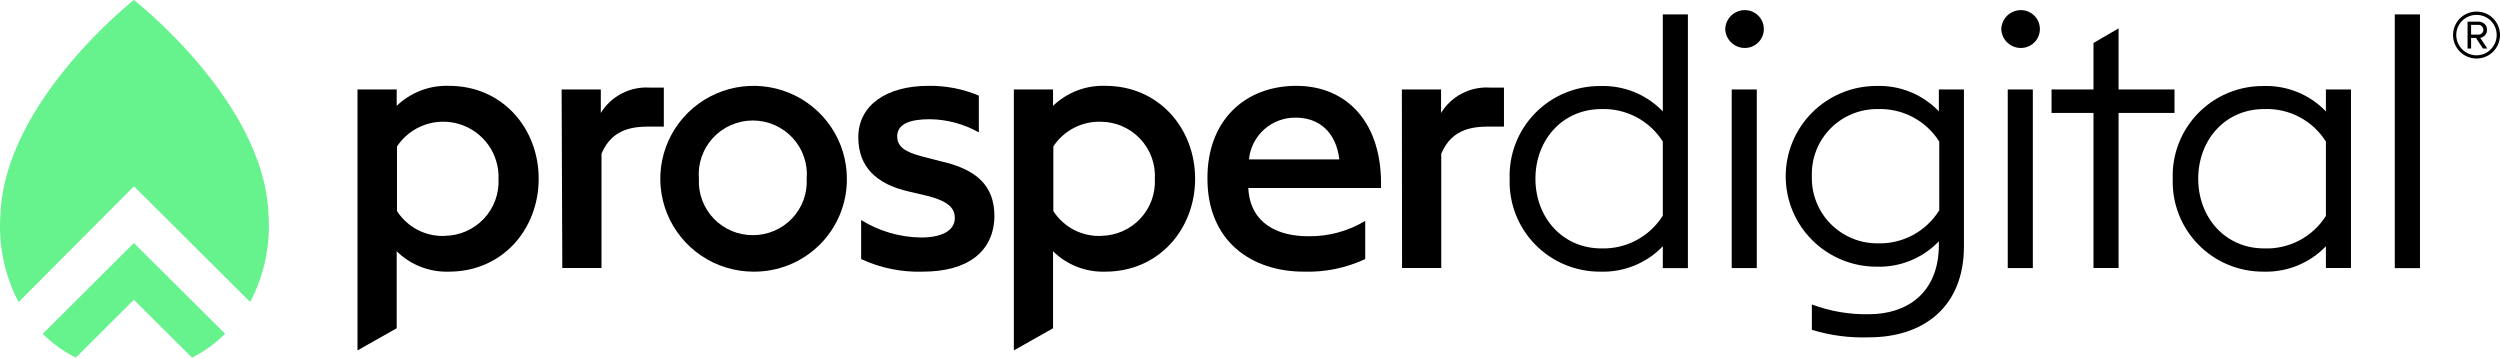 <svg xmlns="http://www.w3.org/2000/svg" fill="none" viewBox="0 0 648 93" height="93" width="648">
<g clip-path="url(#clip0_2342_654)">
<path fill="black" d="M641.916 15.169C638.558 15.169 635.831 12.442 635.831 9.084C635.831 5.698 638.558 3 641.916 3C645.302 3 648 5.698 648 9.084C648 12.442 645.302 15.169 641.916 15.169ZM641.916 3.861C639.017 3.861 636.663 6.157 636.663 9.084C636.663 11.954 639.017 14.337 641.916 14.337C644.814 14.337 647.139 11.954 647.139 9.084C647.139 6.157 644.814 3.861 641.916 3.861ZM644.728 12.586H643.58L641.772 9.831H640.509V12.586H639.591V5.612H642.432C643.638 5.612 644.642 6.444 644.642 7.736C644.642 9.285 643.264 9.802 642.863 9.802L644.728 12.586ZM642.432 6.444H640.509V8.97H642.432C643.092 8.97 643.695 8.453 643.695 7.736C643.695 6.961 643.092 6.444 642.432 6.444Z"></path>
<path fill="#66F28D" d="M69.573 55.324C68.375 26.355 35.039 0.256 34.697 0C34.355 0.256 1.332 26.355 0.134 55.352C-0.5 63.286 1.12 71.239 4.811 78.299L34.725 48.28L64.839 78.271C68.555 71.218 70.196 63.264 69.573 55.324V55.324Z"></path>
<path fill="#66F28D" d="M34.697 62.991L11.085 86.535C13.592 89.027 16.479 91.107 19.64 92.698L34.697 77.703L49.782 92.698C52.95 91.106 55.839 89.015 58.337 86.507L34.697 62.991Z"></path>
<path fill="black" d="M92.663 23.185H102.823V27.434C104.618 25.708 106.744 24.359 109.074 23.468C111.405 22.577 113.891 22.162 116.386 22.249C130.253 22.249 139.626 33.278 139.626 46.33C139.626 59.382 130.253 70.411 116.386 70.411C113.882 70.497 111.388 70.073 109.055 69.164C106.723 68.254 104.602 66.88 102.823 65.124V85.082L92.663 90.824V23.185ZM115.344 61.127C117.237 61.099 119.106 60.691 120.837 59.928C122.569 59.166 124.128 58.063 125.422 56.687C126.717 55.31 127.719 53.688 128.37 51.918C129.022 50.147 129.308 48.264 129.212 46.38C129.331 43.264 128.424 40.193 126.628 37.638C124.831 35.083 122.245 33.184 119.263 32.229C116.282 31.275 113.068 31.318 110.114 32.352C107.159 33.386 104.625 35.355 102.899 37.957V54.702C104.223 56.77 106.071 58.454 108.255 59.586C110.439 60.718 112.884 61.258 115.344 61.153V61.127Z"></path>
<path fill="black" d="M262.789 23.185H272.948V27.434C274.744 25.708 276.87 24.359 279.2 23.468C281.53 22.577 284.017 22.162 286.511 22.249C300.379 22.249 309.776 33.278 309.776 46.33C309.776 59.382 300.379 70.411 286.511 70.411C284.008 70.497 281.513 70.073 279.181 69.164C276.848 68.254 274.727 66.88 272.948 65.124V85.082L262.789 90.824V23.185ZM285.47 61.127C287.363 61.099 289.231 60.691 290.963 59.928C292.694 59.166 294.254 58.063 295.548 56.687C296.842 55.31 297.845 53.688 298.496 51.918C299.147 50.147 299.433 48.264 299.337 46.38C299.444 44.491 299.165 42.6 298.519 40.82C297.873 39.04 296.872 37.409 295.577 36.025C294.281 34.64 292.718 33.531 290.981 32.763C289.244 31.995 287.37 31.585 285.47 31.558C283.017 31.464 280.582 32.005 278.401 33.126C276.22 34.247 274.368 35.912 273.024 37.957V54.702C274.351 56.768 276.198 58.451 278.382 59.583C280.566 60.714 283.01 61.256 285.47 61.153V61.127Z"></path>
<path fill="black" d="M145.572 23.183H155.731V29.279C157.045 27.134 158.923 25.388 161.161 24.229C163.399 23.07 165.913 22.542 168.431 22.702H172.063V32.82H167.796C161.573 32.82 157.941 35.046 155.909 39.852V69.473H145.75L145.572 23.183Z"></path>
<path fill="black" d="M195.151 70.412C190.375 70.377 185.715 68.934 181.761 66.264C177.807 63.595 174.736 59.819 172.935 55.413C171.133 51.007 170.683 46.168 171.64 41.507C172.597 36.846 174.919 32.572 178.312 29.224C181.706 25.876 186.019 23.604 190.708 22.695C195.397 21.786 200.251 22.28 204.658 24.115C209.065 25.951 212.827 29.045 215.47 33.008C218.113 36.971 219.519 41.624 219.509 46.382C219.526 49.561 218.906 52.713 217.685 55.651C216.464 58.589 214.667 61.255 212.399 63.493C210.131 65.731 207.437 67.495 204.475 68.683C201.514 69.871 198.344 70.459 195.151 70.412V70.412ZM195.151 60.952C197.043 60.958 198.915 60.579 200.655 59.84C202.395 59.102 203.965 58.017 205.27 56.654C206.575 55.29 207.587 53.676 208.245 51.91C208.903 50.144 209.192 48.263 209.095 46.382C209.26 44.455 209.022 42.515 208.395 40.685C207.768 38.855 206.766 37.175 205.453 35.75C204.139 34.326 202.543 33.189 200.766 32.411C198.988 31.633 197.068 31.231 195.126 31.231C193.184 31.231 191.264 31.633 189.486 32.411C187.708 33.189 186.112 34.326 184.799 35.75C183.486 37.175 182.484 38.855 181.857 40.685C181.23 42.515 180.991 44.455 181.157 46.382C181.063 48.266 181.357 50.15 182.019 51.918C182.681 53.686 183.698 55.301 185.007 56.664C186.317 58.028 187.892 59.111 189.636 59.848C191.38 60.585 193.257 60.961 195.151 60.952V60.952Z"></path>
<path fill="black" d="M239.21 70.411C233.693 70.594 228.211 69.475 223.209 67.148V57.03C227.875 59.932 233.253 61.499 238.753 61.558C244.239 61.558 247.49 59.711 247.49 56.499C247.49 53.742 245.433 52.072 240.43 50.782L235.68 49.669C227.019 47.721 222.473 43.168 222.473 35.58C222.473 27.258 229.813 22.25 240.607 22.25C245.105 22.175 249.569 23.037 253.713 24.779V34.315C249.836 32.131 245.468 30.956 241.014 30.9C235.934 30.9 232.556 32.089 232.556 35.327C232.556 37.856 234.309 39.324 238.88 40.513L243.528 41.727C253.281 43.851 257.752 48.202 257.752 56.069C257.625 65.124 250.919 70.411 239.21 70.411Z"></path>
<path fill="black" d="M336.008 22.25C349.113 22.25 358.409 31.786 357.952 48.734H323.562C324.019 58.093 331.461 61.23 338.979 61.23C344.218 61.335 349.379 59.958 353.863 57.258V67.148C348.896 69.47 343.448 70.588 337.963 70.412C324.299 70.412 312.971 62.444 312.971 46.331C312.869 31.204 322.724 22.25 336.008 22.25ZM323.74 41.322H347.158C346.32 34.29 341.951 30.496 335.906 30.496C332.881 30.438 329.945 31.522 327.689 33.53C325.432 35.538 324.022 38.322 323.74 41.322V41.322Z"></path>
<path fill="black" d="M363.363 23.184H373.523V29.28C374.833 27.131 376.709 25.382 378.949 24.222C381.188 23.063 383.704 22.537 386.222 22.703H389.829V32.821H385.46C379.238 32.821 375.606 35.047 373.574 39.853V69.474H363.414L363.363 23.184Z"></path>
<path fill="black" d="M391.302 46.382C391.189 43.245 391.715 40.117 392.848 37.188C393.982 34.258 395.699 31.588 397.897 29.338C400.095 27.087 402.727 25.304 405.636 24.095C408.545 22.885 411.669 22.275 414.821 22.301C417.831 22.199 420.829 22.733 423.617 23.866C426.406 25 428.922 26.707 431.001 28.878V3.734H437.503V69.501H431.001V63.835C428.919 66.001 426.402 67.707 423.614 68.84C420.827 69.973 417.831 70.509 414.821 70.412C411.675 70.434 408.556 69.823 405.653 68.615C402.749 67.408 400.12 65.629 397.924 63.385C395.727 61.141 394.009 58.478 392.871 55.556C391.733 52.634 391.2 49.514 391.302 46.382V46.382ZM431.001 56.019V36.694C429.32 34.029 426.968 31.849 424.178 30.371C421.389 28.893 418.259 28.169 415.101 28.27C404.941 28.27 397.982 36.314 397.982 46.331C397.982 56.348 404.967 64.392 415.101 64.392C418.249 64.477 421.366 63.745 424.144 62.269C426.923 60.792 429.268 58.621 430.95 55.968L431.001 56.019Z"></path>
<path fill="black" d="M447.181 7.528C447.221 6.213 447.773 4.964 448.722 4.048C449.67 3.132 450.94 2.62 452.261 2.621C453.568 2.621 454.821 3.138 455.745 4.058C456.669 4.978 457.188 6.226 457.188 7.528C457.188 8.829 456.669 10.078 455.745 10.998C454.821 11.918 453.568 12.435 452.261 12.435C450.94 12.436 449.67 11.924 448.722 11.007C447.773 10.091 447.221 8.843 447.181 7.528ZM448.857 23.185H455.36V69.475H448.857V23.185Z"></path>
<path fill="black" d="M469.635 85.488V78.912C474.387 80.7 479.441 81.559 484.519 81.441C493.993 81.441 502.552 76.18 502.552 63.482V62.546C500.474 64.716 497.957 66.424 495.169 67.557C492.381 68.691 489.383 69.224 486.373 69.123C480.136 69.123 474.153 66.655 469.743 62.262C465.332 57.869 462.854 51.912 462.854 45.7C462.854 39.487 465.332 33.529 469.743 29.137C474.153 24.744 480.136 22.276 486.373 22.276C489.383 22.175 492.381 22.708 495.169 23.842C497.957 24.975 500.474 26.683 502.552 28.853V23.187H509.054V63.836C509.054 79.671 498.463 87.436 484.418 87.436C479.416 87.614 474.419 86.955 469.635 85.488V85.488ZM502.654 54.654V36.694C500.976 34.028 498.624 31.846 495.834 30.368C493.044 28.89 489.913 28.167 486.754 28.271C484.467 28.239 482.197 28.67 480.082 29.538C477.967 30.405 476.051 31.692 474.45 33.319C472.849 34.947 471.597 36.881 470.77 39.005C469.942 41.128 469.556 43.397 469.635 45.674C469.567 47.948 469.96 50.212 470.792 52.331C471.623 54.45 472.876 56.38 474.475 58.005C476.073 59.63 477.985 60.917 480.095 61.789C482.205 62.66 484.47 63.099 486.754 63.077C489.896 63.163 493.006 62.432 495.776 60.955C498.547 59.477 500.883 57.306 502.552 54.654H502.654Z"></path>
<path fill="black" d="M518.732 7.528C518.772 6.213 519.325 4.964 520.273 4.048C521.221 3.132 522.491 2.62 523.812 2.621C525.119 2.621 526.372 3.138 527.296 4.058C528.22 4.978 528.74 6.226 528.74 7.528C528.74 8.829 528.22 10.078 527.296 10.998C526.372 11.918 525.119 12.435 523.812 12.435C522.491 12.436 521.221 11.924 520.273 11.007C519.325 10.091 518.772 8.843 518.732 7.528ZM520.409 23.185H526.911V69.475H520.409V23.185Z"></path>
<path fill="black" d="M542.63 29.28H531.76V23.184H542.63V11.144L549.133 7.35V23.184H563.635V29.28H549.133V69.474H542.63V29.28Z"></path>
<path fill="black" d="M563.174 46.379C563.061 43.242 563.587 40.114 564.72 37.185C565.854 34.255 567.571 31.585 569.769 29.335C571.967 27.084 574.599 25.301 577.508 24.091C580.417 22.882 583.542 22.272 586.694 22.298C589.703 22.196 592.701 22.73 595.489 23.863C598.278 24.997 600.794 26.704 602.873 28.875V23.183H609.375V69.473H602.873V63.832C600.791 65.999 598.274 67.704 595.487 68.837C592.699 69.97 589.703 70.506 586.694 70.409C583.547 70.431 580.428 69.82 577.525 68.612C574.621 67.405 571.992 65.626 569.796 63.382C567.599 61.138 565.881 58.475 564.743 55.553C563.605 52.631 563.072 49.511 563.174 46.379V46.379ZM602.873 56.016V36.691C601.187 34.007 598.82 31.814 596.01 30.335C593.2 28.856 590.047 28.143 586.871 28.267C576.712 28.267 569.778 36.311 569.778 46.328C569.778 56.345 576.737 64.389 586.871 64.389C590.046 64.508 593.197 63.793 596.006 62.314C598.815 60.835 601.184 58.646 602.873 55.965V56.016Z"></path>
<path fill="black" d="M620.729 3.734H627.257V69.501H620.729V3.734Z"></path>
</g>
<defs>
<clipPath id="clip0_2342_654">
<rect fill="white" height="93" width="648"></rect>
</clipPath>
</defs>
</svg>
